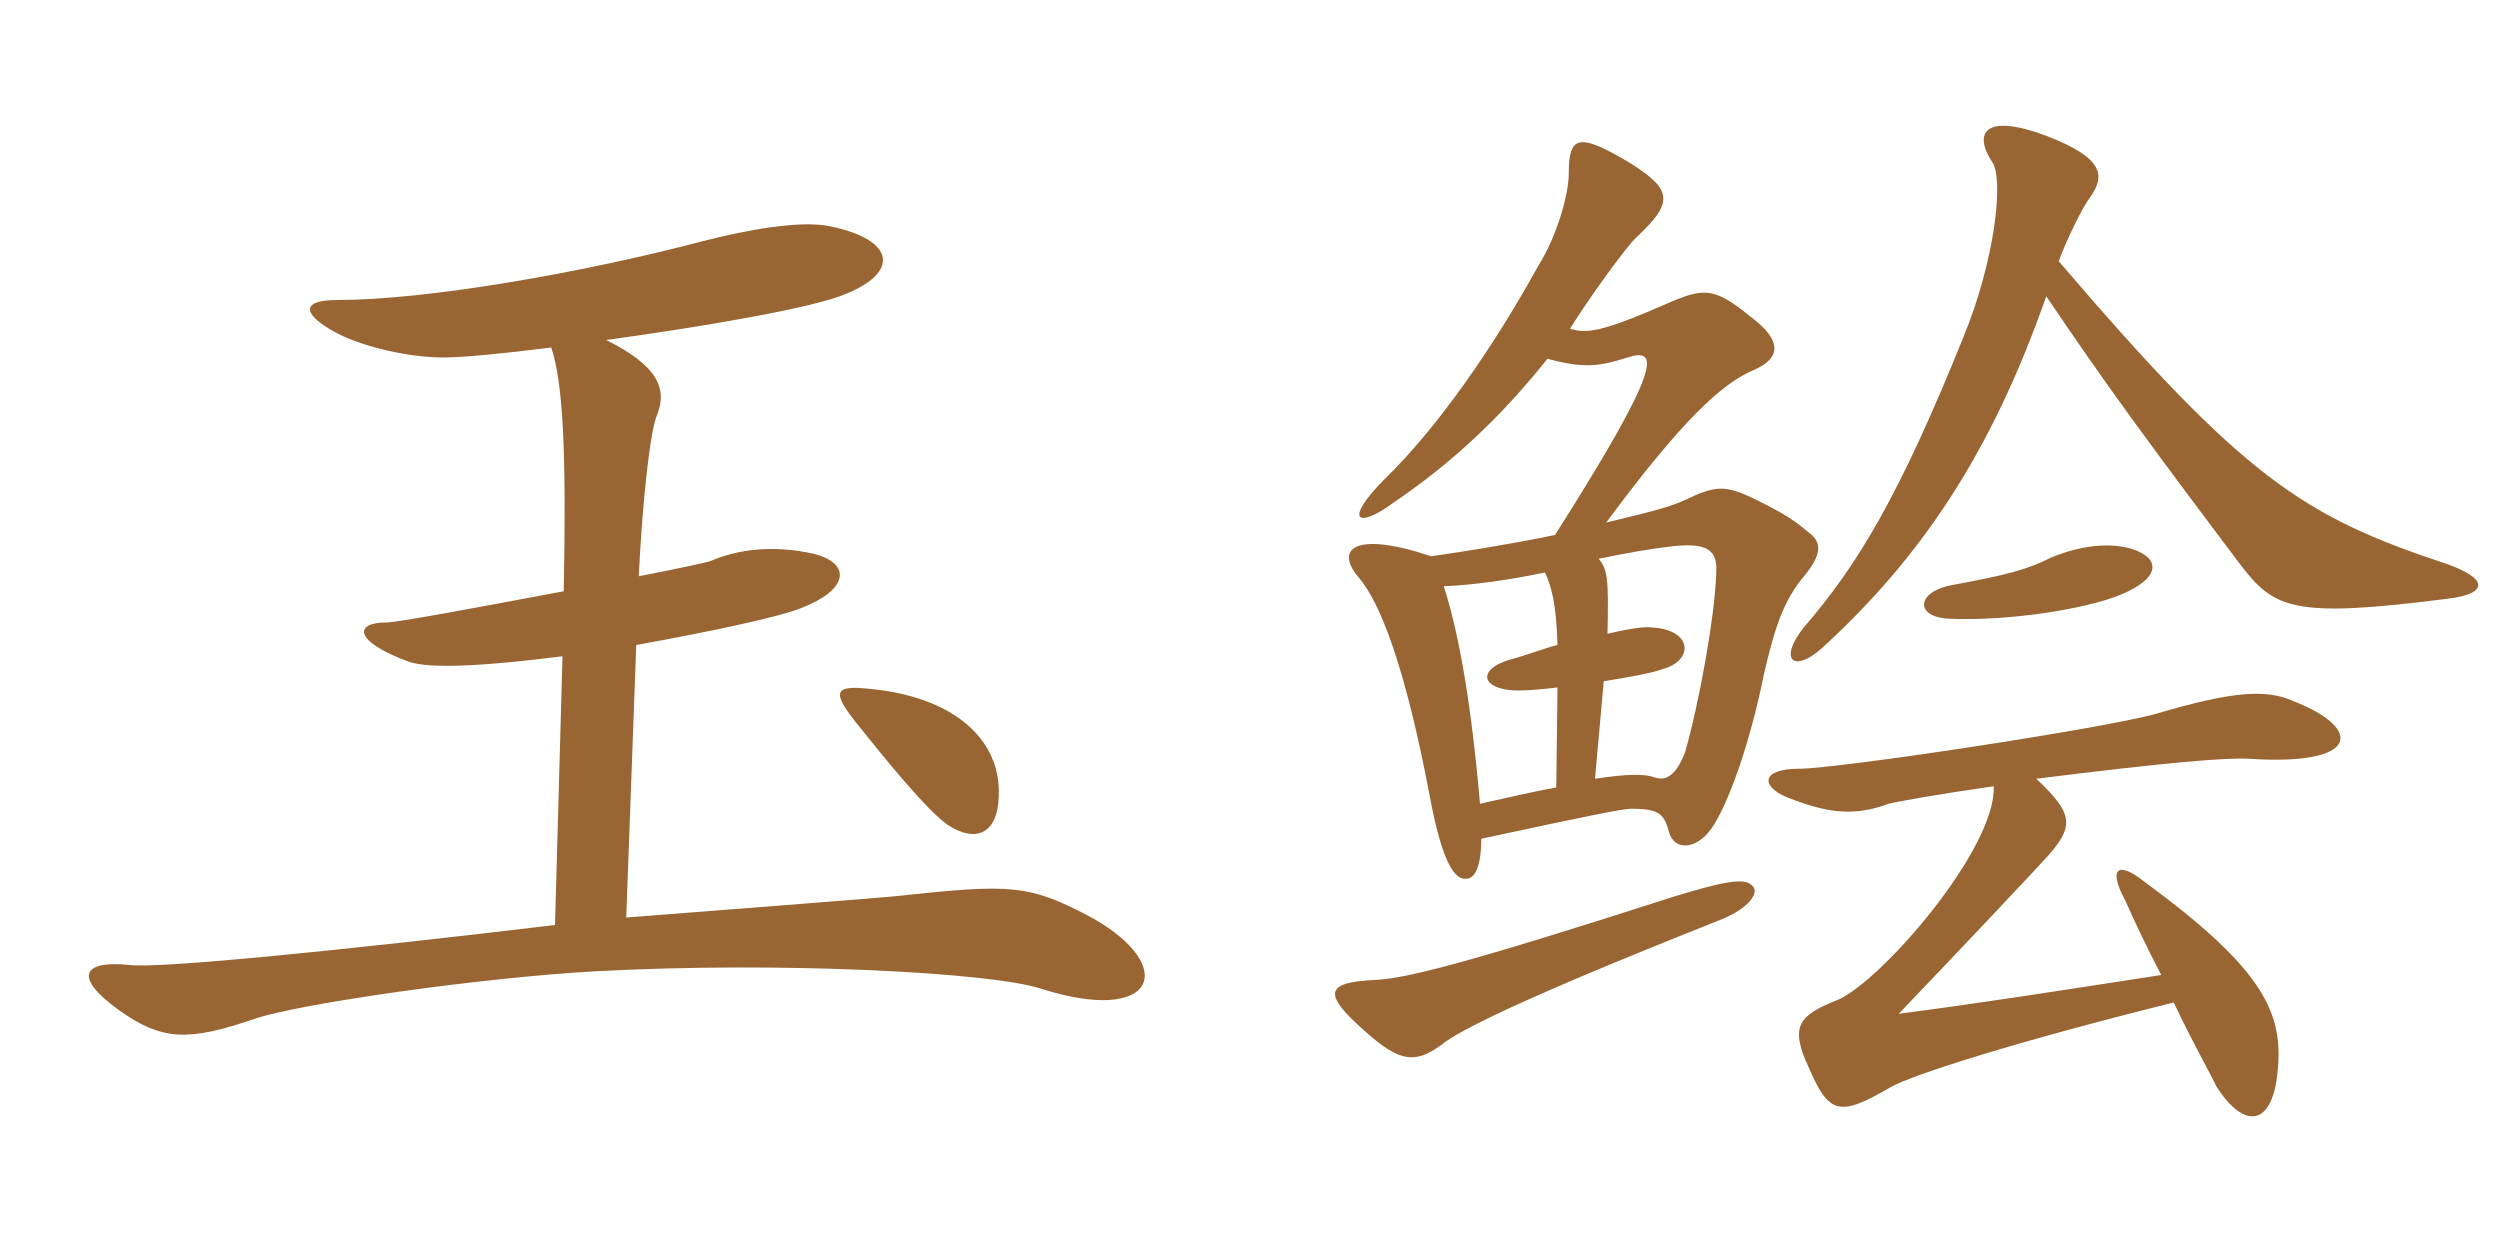 <svg xmlns="http://www.w3.org/2000/svg" xmlns:xlink="http://www.w3.org/1999/xlink" width="300" height="150"><path fill="#996633" padding="10" d="M131.25 110.25C123.45 106.05 121.35 106.05 107.40 107.55C106.20 107.70 84.75 109.35 75.15 110.10L76.35 77.40C85.50 75.75 93.90 73.95 96.30 72.90C101.70 70.80 102.30 67.65 97.65 66.45C92.85 65.40 88.65 65.85 85.20 67.35C84.75 67.50 81.30 68.25 76.65 69.15C77.10 60.15 78 51.60 78.90 49.65C80.10 46.50 78.75 43.80 72.75 40.80C84.75 39.15 97.80 36.90 101.55 35.25C107.85 32.70 107.55 28.80 99.60 27.15C96 26.40 89.55 27.60 84.30 28.95C69.45 32.85 51 36 40.50 36C36.30 36 36.15 37.50 39.75 39.60C42.75 41.40 48.60 42.90 53.25 42.90C55.35 42.90 60.30 42.45 66.15 41.70C67.65 46.20 67.95 55.05 67.65 70.95C58.05 72.75 47.70 74.70 46.35 74.70C42.45 74.70 42.45 76.95 48.90 79.35C51.60 80.40 59.25 79.80 67.50 78.75L66.60 111C41.55 114 19.05 116.25 15.60 115.80C9.75 115.20 8.85 117.30 14.25 121.20C19.50 124.95 22.65 124.95 30.60 122.25C35.85 120.45 57.75 117.30 71.55 116.55C93.75 115.35 119.10 116.70 124.95 118.65C138.60 123 141.45 116.10 131.25 110.25ZM119.85 95.55C120.15 88.50 114.15 83.55 104.25 82.65C100.05 82.20 99.90 83.10 102.60 86.55C105.60 90.30 111.60 97.80 114 99.15C116.85 100.95 119.70 100.35 119.85 95.55ZM210.45 106.50C209.70 105.45 208.35 105.30 201 107.55C175.35 115.80 168.60 117.45 164.85 117.60C159 117.90 158.70 119.25 163.80 123.75C168 127.50 169.80 127.65 172.95 125.40C174.90 123.75 182.55 119.85 206.40 110.40C210.15 108.90 210.90 107.10 210.45 106.50ZM191.40 93.45L192.45 81.75C195.15 81.30 198 80.85 199.65 80.25C203.25 79.20 203.10 75.60 198.30 75.30C197.40 75.15 195.45 75.45 192.90 76.05C193.05 69.30 192.90 68.40 191.85 67.05C195.45 66.30 198.15 65.85 200.70 65.55C204.90 65.10 206.10 66 205.95 68.70C205.80 73.95 203.85 84.60 202.20 90.30C201.15 93 199.95 93.75 198.60 93.30C197.40 92.85 195.30 92.85 191.40 93.45ZM173.25 70.35C176.85 70.20 181.05 69.60 185.40 68.70C186.15 70.35 186.75 72.30 186.90 77.40C185.10 77.85 183.30 78.60 181.05 79.20C177.60 80.25 177.60 82.35 181.05 82.80C182.25 82.95 184.35 82.80 186.90 82.50L186.75 94.50C184.20 94.95 181.65 95.55 177.60 96.45C176.40 82.65 174.75 75 173.25 70.35ZM185.70 43.05C190.05 44.25 192 43.95 195.30 42.90C199.05 41.70 199.65 43.65 186.60 64.20C181.50 65.25 175.95 66.15 171.75 66.75C162.30 63.60 160.20 66 163.05 69.30C165.60 72.30 168.60 79.80 171.60 95.70C173.10 103.65 174.60 105.60 175.95 105.45C177 105.45 177.75 103.95 177.75 100.65C191.70 97.65 194.10 97.20 195.60 97.05C198.90 97.05 199.65 97.50 200.25 99.75C200.85 102.15 203.55 102 205.35 99.45C207.30 96.75 210 89.25 211.65 81C213 75.15 214.05 72 216.60 69C218.55 66.60 218.70 65.10 217.05 63.90C214.95 62.10 213.30 61.20 209.85 59.55C206.85 58.20 205.65 58.35 202.20 60C200.55 60.75 199.05 61.20 192.75 62.70C201.75 50.55 206.55 46.05 210.45 44.40C213.60 43.05 214.05 40.95 210 37.95C205.95 34.65 204.60 34.50 200.70 36.15C192.15 39.90 190.50 40.05 188.40 39.45C190.80 35.55 195.45 29.25 196.35 28.50C200.85 24.30 200.70 22.80 195.75 19.65C189.30 15.75 188.25 16.35 188.25 20.85C188.25 23.40 186.75 28.50 184.65 31.80C179.10 41.85 172.50 51.30 166.20 57.45C161.25 62.40 162.75 63.60 167.25 60.30C173.85 55.80 179.70 50.55 185.70 43.05ZM239.25 94.35C239.55 101.85 225.75 117.75 220.50 120C216 121.80 214.65 123 217.05 128.10C219.45 133.65 220.65 134.10 226.80 130.50C229.35 129 242.10 124.95 260.85 120.30C263.10 125.10 265.35 129 265.95 130.35C269.40 135.75 272.70 135 273.30 128.70C274.05 121.65 271.80 116.40 257.25 105.75C254.25 103.35 252.90 104.10 255 108C256.20 110.70 257.70 113.85 259.35 117C246.75 118.95 237.15 120.45 227.85 121.65C234.90 114.30 244.65 103.95 245.85 102.60C248.85 99.15 248.85 97.65 244.35 93.45C259.95 91.50 267 90.90 269.85 91.05C283.20 91.95 283.65 87.45 275.25 84.15C271.95 82.65 267.90 82.95 258.75 85.65C252.30 87.45 220.50 92.25 215.85 92.25C211.35 92.25 211.20 94.35 214.50 95.70C219.45 97.65 222.60 97.95 226.65 96.45C227.85 96.15 232.95 95.25 239.25 94.35ZM234.30 70.20C229.95 70.95 229.65 74.10 234 74.25C241.20 74.55 250.35 73.05 254.40 71.40C259.50 69.30 259.20 66.90 255.75 65.85C253.20 65.10 249.75 65.40 246.15 66.90C243.15 68.40 240.75 69 234.30 70.20ZM245.55 35.55C252.75 46.20 257.25 52.35 268.65 67.50C272.85 73.05 274.95 74.25 293.70 71.85C298.65 71.25 298.65 69.45 293.55 67.65C276.30 61.95 269.25 57.30 247.05 31.35C247.95 28.80 250.05 24.60 250.80 23.70C252.60 21.15 252.60 19.05 245.70 16.35C238.20 13.50 236.70 15.90 239.10 19.50C240.45 21.60 239.40 31.20 235.65 40.35C227.85 59.70 222.90 67.80 216.45 75.30C213.45 79.05 215.10 80.85 218.55 77.85C230.40 67.05 238.95 54.45 245.55 35.55Z"/></svg>